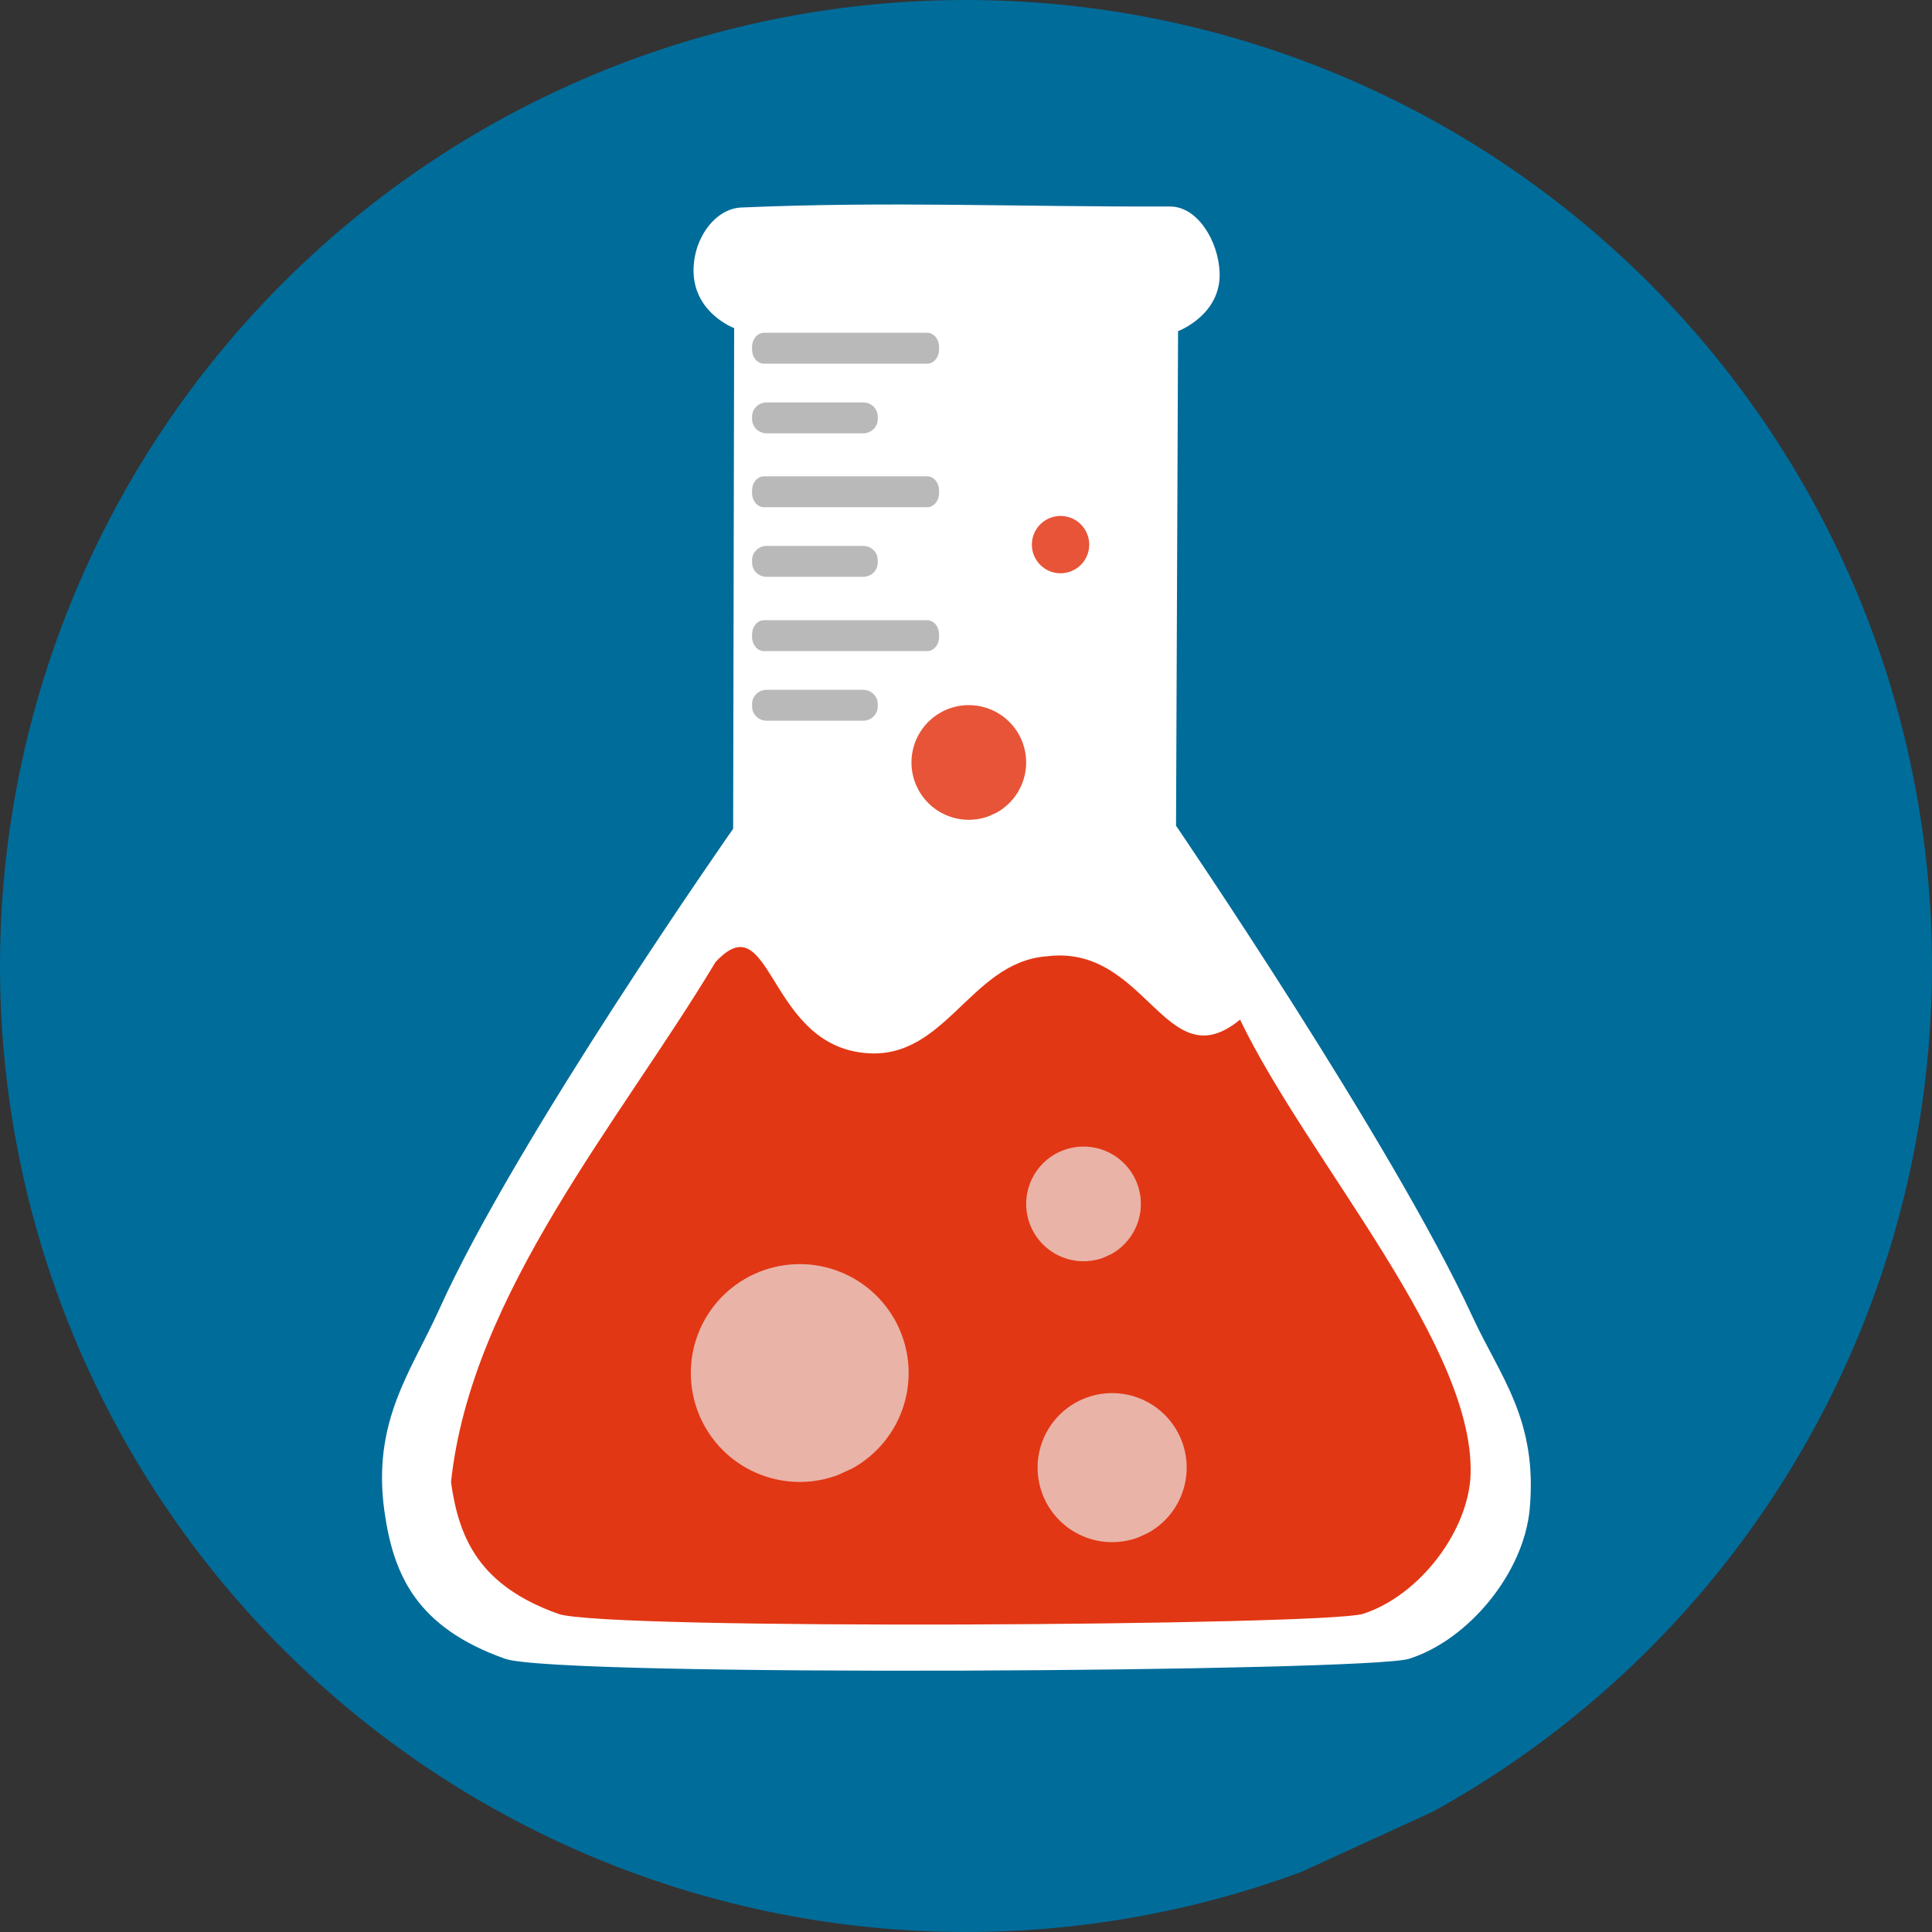 <svg width="84" height="84" viewBox="0 0 84 84" fill="none" xmlns="http://www.w3.org/2000/svg">
<rect x="0" y="0" width="84" height="84" fill="#333333" stroke="none"/>
<path d="M56.583 81.387C46.393 85.16 35.138 84.837 25.181 80.485C15.225 76.134 7.342 68.093 3.189 58.052C-0.964 48.011 -1.064 36.752 2.91 26.639C6.884 16.525 14.623 8.346 24.501 3.819C34.379 -0.708 45.627 -1.231 55.882 2.361C66.138 5.952 74.602 13.379 79.497 23.08C84.392 32.781 85.337 44.001 82.133 54.384C78.929 64.767 71.826 73.504 62.315 78.76" fill="#006C9A"/>
<path d="M31.92 14.266C31.92 14.266 30.233 13.638 30.157 11.886C30.095 10.449 31.051 9.073 32.228 9.022C38.727 8.744 44.02 8.999 50.867 8.978C52.057 8.974 52.961 10.456 53.026 11.82C53.116 13.69 51.22 14.398 51.22 14.398L51.132 35.901C51.132 35.901 60.533 49.69 64.019 57.242C65.22 59.845 66.859 61.716 66.51 65.599C66.26 68.377 63.862 71.295 61.266 72.121C59.479 72.688 24.242 72.928 21.962 72.121C18.094 70.75 17.106 68.459 16.718 65.731C16.159 61.796 17.874 59.638 19.102 56.916C22.463 49.464 31.876 36.033 31.876 36.033L31.92 14.266Z" fill="white"/>
<path d="M53.916 44.331C56.862 50.474 64.315 58.694 63.927 64.327C63.704 66.816 61.571 69.429 59.26 70.168C57.669 70.677 26.306 70.892 24.276 70.168C20.834 68.941 19.954 66.889 19.609 64.446C20.477 56.245 26.971 48.732 31.107 41.833C33.487 39.258 33.351 45.034 37.238 45.732C41.053 46.417 42.067 41.828 45.518 41.578C49.861 41.034 50.678 46.999 53.916 44.331Z" fill="#E23714"/>
<path d="M49.479 66.849C48.693 67.14 47.824 67.115 47.056 66.779C46.288 66.444 45.68 65.823 45.359 65.049C45.039 64.274 45.031 63.405 45.338 62.625C45.645 61.844 46.242 61.213 47.004 60.864C47.766 60.515 48.634 60.474 49.425 60.752C50.216 61.029 50.869 61.602 51.247 62.35C51.625 63.099 51.698 63.964 51.45 64.765C51.203 65.567 50.655 66.241 49.921 66.646" fill="#ECECEC" fill-opacity="0.687"/>
<path d="M36.415 64.138C35.266 64.563 33.997 64.527 32.874 64.036C31.752 63.546 30.863 62.639 30.395 61.507C29.926 60.374 29.915 59.105 30.363 57.965C30.811 56.824 31.684 55.902 32.798 55.392C33.912 54.881 35.18 54.822 36.336 55.227C37.493 55.632 38.447 56.469 38.999 57.563C39.551 58.657 39.657 59.922 39.296 61.093C38.935 62.264 38.134 63.249 37.062 63.842" fill="#ECECEC" fill-opacity="0.687"/>
<path d="M47.976 54.682C47.371 54.906 46.703 54.887 46.112 54.628C45.521 54.37 45.053 53.893 44.806 53.297C44.56 52.701 44.554 52.032 44.79 51.432C45.026 50.832 45.485 50.346 46.072 50.078C46.658 49.809 47.325 49.778 47.934 49.991C48.543 50.204 49.045 50.645 49.336 51.221C49.626 51.797 49.682 52.463 49.492 53.079C49.302 53.695 48.88 54.214 48.316 54.526" fill="#ECECEC" fill-opacity="0.687"/>
<path d="M42.987 35.489C42.383 35.712 41.715 35.693 41.124 35.435C40.533 35.177 40.065 34.7 39.818 34.103C39.572 33.508 39.566 32.839 39.802 32.239C40.038 31.639 40.497 31.153 41.083 30.884C41.669 30.616 42.337 30.585 42.946 30.798C43.555 31.011 44.057 31.452 44.348 32.028C44.638 32.603 44.694 33.27 44.504 33.886C44.314 34.502 43.892 35.021 43.328 35.333" fill="#E23714" fill-opacity="0.851"/>
<path d="M46.543 24.848C46.241 24.96 45.907 24.951 45.611 24.822C45.315 24.692 45.081 24.454 44.958 24.156C44.835 23.858 44.832 23.523 44.95 23.223C45.068 22.923 45.297 22.68 45.591 22.546C45.884 22.411 46.218 22.396 46.522 22.502C46.827 22.609 47.078 22.829 47.224 23.117C47.369 23.405 47.397 23.738 47.302 24.047C47.207 24.355 46.996 24.614 46.713 24.77" fill="#E23714" fill-opacity="0.851"/>
<path d="M40.311 14.469H33.217C32.931 14.469 32.699 14.745 32.699 15.086V15.196C32.699 15.537 32.931 15.813 33.217 15.813H40.311C40.597 15.813 40.829 15.537 40.829 15.196V15.086C40.829 14.745 40.597 14.469 40.311 14.469Z" fill="#999999" fill-opacity="0.687"/>
<path d="M37.529 17.496H33.334C32.983 17.496 32.699 17.772 32.699 18.113V18.223C32.699 18.563 32.983 18.84 33.334 18.84H37.529C37.879 18.84 38.163 18.563 38.163 18.223V18.113C38.163 17.772 37.879 17.496 37.529 17.496Z" fill="#999999" fill-opacity="0.687"/>
<path d="M40.311 20.709H33.217C32.931 20.709 32.699 20.986 32.699 21.326V21.436C32.699 21.777 32.931 22.053 33.217 22.053H40.311C40.597 22.053 40.829 21.777 40.829 21.436V21.326C40.829 20.986 40.597 20.709 40.311 20.709Z" fill="#999999" fill-opacity="0.687"/>
<path d="M37.529 23.736H33.334C32.983 23.736 32.699 24.012 32.699 24.353V24.463C32.699 24.804 32.983 25.08 33.334 25.08H37.529C37.879 25.08 38.163 24.804 38.163 24.463V24.353C38.163 24.012 37.879 23.736 37.529 23.736Z" fill="#999999" fill-opacity="0.687"/>
<path d="M40.311 26.966H33.217C32.931 26.966 32.699 27.242 32.699 27.583V27.693C32.699 28.034 32.931 28.31 33.217 28.31H40.311C40.597 28.31 40.829 28.034 40.829 27.693V27.583C40.829 27.242 40.597 26.966 40.311 26.966Z" fill="#999999" fill-opacity="0.687"/>
<path d="M37.529 29.992H33.334C32.983 29.992 32.699 30.268 32.699 30.609V30.719C32.699 31.059 32.983 31.336 33.334 31.336H37.529C37.879 31.336 38.163 31.059 38.163 30.719V30.609C38.163 30.268 37.879 29.992 37.529 29.992Z" fill="#999999" fill-opacity="0.687"/>
</svg>

